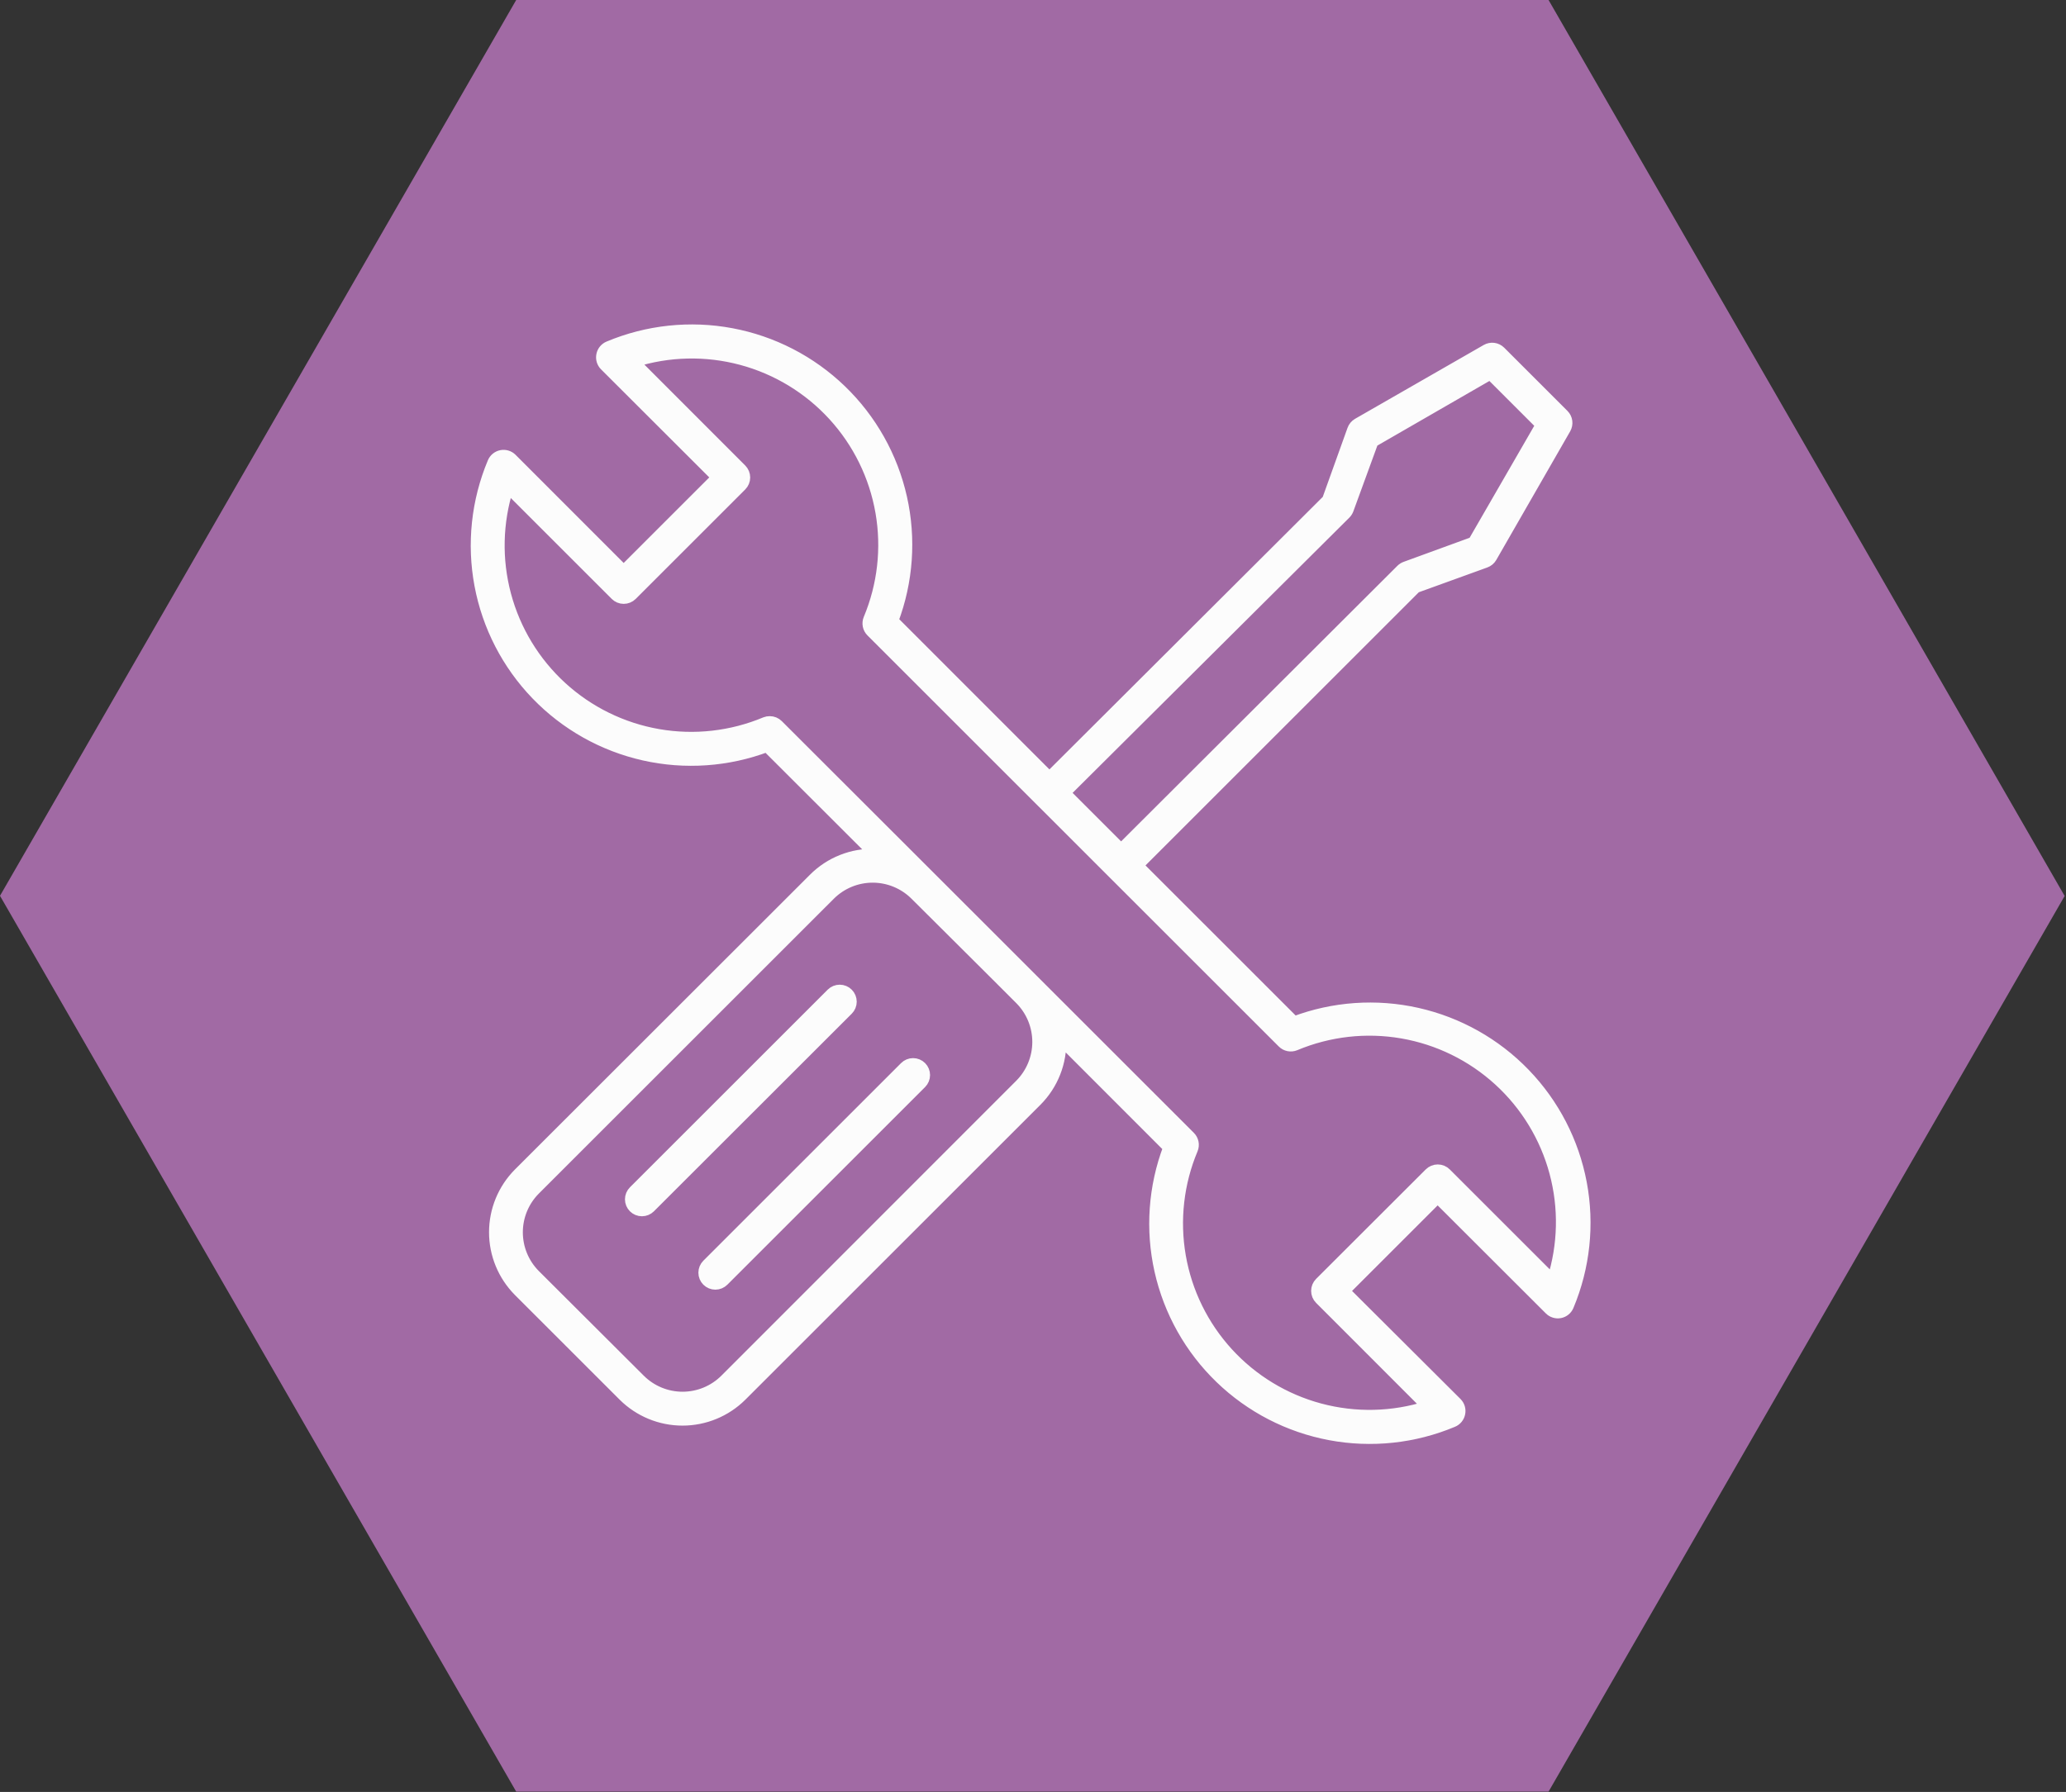 <?xml version="1.0" encoding="UTF-8"?> <svg xmlns="http://www.w3.org/2000/svg" width="438" height="380" viewBox="0 0 438 380" fill="none"><rect x="0" y="0" width="438" height="380" fill="#333333" stroke="none"/><path d="M51.724 100.177L0 189.964L109.436 379.932H328.3L379.672 290.752L437.713 189.999L377.376 85.173L328.3 0H109.436L51.724 100.177Z" fill="#A16AA4"></path><mask id="path-2-outside-1_65_53" maskUnits="userSpaceOnUse" x="99" y="68" width="239" height="239" fill="black"><rect fill="white" x="99" y="68" width="239" height="239"></rect><path d="M274.372 216.73L241.153 183.52L300.137 124.554L314.901 119.21C315.436 119.02 315.886 118.647 316.171 118.156L331.846 90.865C332.105 90.41 332.208 89.882 332.139 89.363C332.07 88.844 331.832 88.361 331.463 87.99L318.041 74.572C317.669 74.203 317.187 73.965 316.667 73.896C316.148 73.826 315.62 73.929 315.165 74.189L287.866 89.859C287.375 90.144 287.001 90.594 286.811 91.129L281.466 106.032L222.482 164.855L189.263 131.622C192.411 123.297 193.049 114.233 191.098 105.55C189.148 96.866 184.694 88.945 178.288 82.765C171.882 76.585 163.805 72.418 155.055 70.779C146.305 69.14 137.267 70.1 129.057 73.542C128.692 73.692 128.369 73.93 128.118 74.236C127.867 74.541 127.696 74.903 127.619 75.291C127.538 75.679 127.554 76.082 127.667 76.463C127.78 76.843 127.986 77.19 128.266 77.471L152.066 101.24L132.221 121.079L108.445 97.287C108.166 97.01 107.823 96.807 107.447 96.694C107.071 96.581 106.673 96.562 106.288 96.64C105.9 96.716 105.538 96.888 105.232 97.139C104.927 97.39 104.689 97.712 104.538 98.077C101.099 106.282 100.14 115.314 101.779 124.058C103.419 132.802 107.585 140.874 113.762 147.276C119.94 153.679 127.859 158.132 136.541 160.085C145.222 162.038 154.286 161.406 162.611 158.266L185.572 181.196C183.165 181.114 180.767 181.53 178.528 182.416C176.289 183.303 174.257 184.641 172.558 186.348L110.003 248.861C106.72 252.172 104.878 256.646 104.878 261.308C104.878 265.97 106.72 270.444 110.003 273.755L132.221 295.967C135.535 299.263 140.02 301.114 144.696 301.114C149.371 301.114 153.856 299.263 157.171 295.967L219.726 233.43C221.429 231.724 222.762 229.687 223.645 227.445C224.527 225.203 224.939 222.803 224.855 220.396L247.792 243.35C244.637 251.676 243.994 260.743 245.942 269.431C247.889 278.119 252.342 286.045 258.75 292.228C265.157 298.412 273.237 302.581 281.991 304.221C290.744 305.861 299.786 304.899 307.998 301.454C308.364 301.303 308.686 301.065 308.937 300.76C309.188 300.455 309.36 300.092 309.436 299.705C309.518 299.316 309.501 298.913 309.388 298.533C309.275 298.152 309.069 297.806 308.789 297.524L284.942 273.755L304.787 253.916L328.563 277.661C328.839 277.942 329.181 278.149 329.557 278.266C329.933 278.384 330.333 278.406 330.72 278.332C331.107 278.255 331.47 278.084 331.775 277.833C332.08 277.582 332.319 277.26 332.469 276.894C335.905 268.688 336.86 259.656 335.217 250.913C333.574 242.17 329.405 234.1 323.225 227.7C317.044 221.299 309.124 216.85 300.442 214.9C291.76 212.95 282.696 213.586 274.372 216.73ZM285.229 108.907C285.47 108.661 285.658 108.367 285.781 108.045L291.029 93.668L315.956 79.292L326.765 90.098L312.384 115.017L298.004 120.265C297.671 120.381 297.369 120.569 297.117 120.816L237.678 180.118L225.694 168.138L285.229 108.907ZM216.275 230.052L153.791 292.564C151.382 294.973 148.115 296.326 144.708 296.326C141.301 296.326 138.033 294.973 135.624 292.564L113.406 270.401C110.997 267.993 109.644 264.726 109.644 261.32C109.644 257.914 110.997 254.647 113.406 252.239L175.937 189.726C178.346 187.325 181.608 185.977 185.009 185.977C188.41 185.977 191.673 187.325 194.081 189.726L211.313 206.882L216.323 211.89C218.72 214.307 220.06 217.576 220.051 220.98C220.042 224.385 218.684 227.646 216.275 230.052ZM329.306 271.623L306.512 248.837C306.29 248.612 306.025 248.434 305.732 248.312C305.44 248.19 305.127 248.128 304.811 248.128C304.494 248.128 304.181 248.19 303.889 248.312C303.597 248.434 303.332 248.612 303.109 248.837L279.861 272.054C279.418 272.501 279.168 273.103 279.165 273.732C279.164 274.047 279.224 274.359 279.343 274.651C279.463 274.943 279.638 275.209 279.861 275.433L302.678 298.267C295.264 300.62 287.331 300.802 279.817 298.792C272.303 296.782 265.521 292.663 260.274 286.923C255.026 281.183 251.531 274.062 250.203 266.4C248.875 258.738 249.768 250.856 252.777 243.685C252.958 243.246 253.004 242.764 252.91 242.299C252.816 241.834 252.587 241.408 252.25 241.073L217.305 206.139L197.508 186.348L164.888 153.761C164.664 153.539 164.399 153.364 164.107 153.244C163.815 153.125 163.502 153.065 163.187 153.067C162.875 153.063 162.566 153.12 162.276 153.234C155.102 156.239 147.217 157.128 139.554 155.796C131.891 154.465 124.769 150.968 119.03 145.72C113.291 140.471 109.175 133.69 107.167 126.177C105.16 118.665 105.345 110.735 107.702 103.325L130.543 126.159C130.992 126.605 131.599 126.856 132.233 126.856C132.866 126.856 133.473 126.605 133.922 126.159L157.147 102.941C157.593 102.492 157.844 101.885 157.844 101.252C157.844 100.619 157.593 100.012 157.147 99.563L134.33 76.728C141.741 74.379 149.67 74.198 157.18 76.208C164.691 78.217 171.47 82.333 176.716 88.069C181.963 93.805 185.458 100.922 186.789 108.58C188.121 116.238 187.233 124.117 184.23 131.286C184.05 131.725 184.003 132.207 184.097 132.672C184.191 133.137 184.421 133.564 184.757 133.898L220.709 169.839L236 185.126L271.951 221.066C272.286 221.403 272.712 221.633 273.177 221.726C273.643 221.82 274.125 221.774 274.564 221.594C281.734 218.588 289.615 217.696 297.276 219.024C304.937 220.351 312.058 223.842 317.799 229.085C323.539 234.327 327.66 241.102 329.673 248.61C331.686 256.118 331.509 264.045 329.162 271.455L329.306 271.623ZM179.724 214.118L137.781 256.025C137.335 256.467 136.732 256.717 136.103 256.72C135.788 256.721 135.475 256.661 135.183 256.542C134.891 256.423 134.626 256.247 134.402 256.025C134.177 255.802 133.999 255.537 133.877 255.245C133.755 254.953 133.693 254.64 133.693 254.324C133.693 254.007 133.755 253.694 133.877 253.402C133.999 253.11 134.177 252.845 134.402 252.622L176.321 210.715C176.772 210.264 177.384 210.011 178.023 210.011C178.661 210.011 179.273 210.264 179.724 210.715C180.176 211.167 180.429 211.779 180.429 212.417C180.429 213.055 180.176 213.667 179.724 214.118ZM195.279 226.29C195.726 226.739 195.976 227.346 195.976 227.979C195.976 228.612 195.726 229.219 195.279 229.668L153.36 271.575C153.137 271.8 152.872 271.978 152.58 272.1C152.288 272.221 151.975 272.284 151.658 272.284C151.342 272.284 151.029 272.221 150.737 272.1C150.445 271.978 150.179 271.8 149.957 271.575C149.51 271.126 149.26 270.519 149.26 269.886C149.26 269.253 149.51 268.646 149.957 268.197L191.876 226.29C192.099 226.065 192.364 225.887 192.656 225.765C192.948 225.644 193.261 225.581 193.577 225.581C193.894 225.581 194.207 225.644 194.499 225.765C194.791 225.887 195.056 226.065 195.279 226.29Z"></path></mask><path d="M274.372 216.73L241.153 183.52L300.137 124.554L314.901 119.21C315.436 119.02 315.886 118.647 316.171 118.156L331.846 90.865C332.105 90.41 332.208 89.882 332.139 89.363C332.07 88.844 331.832 88.361 331.463 87.99L318.041 74.572C317.669 74.203 317.187 73.965 316.667 73.896C316.148 73.826 315.62 73.929 315.165 74.189L287.866 89.859C287.375 90.144 287.001 90.594 286.811 91.129L281.466 106.032L222.482 164.855L189.263 131.622C192.411 123.297 193.049 114.233 191.098 105.55C189.148 96.866 184.694 88.945 178.288 82.765C171.882 76.585 163.805 72.418 155.055 70.779C146.305 69.14 137.267 70.1 129.057 73.542C128.692 73.692 128.369 73.93 128.118 74.236C127.867 74.541 127.696 74.903 127.619 75.291C127.538 75.679 127.554 76.082 127.667 76.463C127.78 76.843 127.986 77.19 128.266 77.471L152.066 101.24L132.221 121.079L108.445 97.287C108.166 97.01 107.823 96.807 107.447 96.694C107.071 96.581 106.673 96.562 106.288 96.64C105.9 96.716 105.538 96.888 105.232 97.139C104.927 97.39 104.689 97.712 104.538 98.077C101.099 106.282 100.14 115.314 101.779 124.058C103.419 132.802 107.585 140.874 113.762 147.276C119.94 153.679 127.859 158.132 136.541 160.085C145.222 162.038 154.286 161.406 162.611 158.266L185.572 181.196C183.165 181.114 180.767 181.53 178.528 182.416C176.289 183.303 174.257 184.641 172.558 186.348L110.003 248.861C106.72 252.172 104.878 256.646 104.878 261.308C104.878 265.97 106.72 270.444 110.003 273.755L132.221 295.967C135.535 299.263 140.02 301.114 144.696 301.114C149.371 301.114 153.856 299.263 157.171 295.967L219.726 233.43C221.429 231.724 222.762 229.687 223.645 227.445C224.527 225.203 224.939 222.803 224.855 220.396L247.792 243.35C244.637 251.676 243.994 260.743 245.942 269.431C247.889 278.119 252.342 286.045 258.75 292.228C265.157 298.412 273.237 302.581 281.991 304.221C290.744 305.861 299.786 304.899 307.998 301.454C308.364 301.303 308.686 301.065 308.937 300.76C309.188 300.455 309.36 300.092 309.436 299.705C309.518 299.316 309.501 298.913 309.388 298.533C309.275 298.152 309.069 297.806 308.789 297.524L284.942 273.755L304.787 253.916L328.563 277.661C328.839 277.942 329.181 278.149 329.557 278.266C329.933 278.384 330.333 278.406 330.72 278.332C331.107 278.255 331.47 278.084 331.775 277.833C332.08 277.582 332.319 277.26 332.469 276.894C335.905 268.688 336.86 259.656 335.217 250.913C333.574 242.17 329.405 234.1 323.225 227.7C317.044 221.299 309.124 216.85 300.442 214.9C291.76 212.95 282.696 213.586 274.372 216.73ZM285.229 108.907C285.47 108.661 285.658 108.367 285.781 108.045L291.029 93.668L315.956 79.292L326.765 90.098L312.384 115.017L298.004 120.265C297.671 120.381 297.369 120.569 297.117 120.816L237.678 180.118L225.694 168.138L285.229 108.907ZM216.275 230.052L153.791 292.564C151.382 294.973 148.115 296.326 144.708 296.326C141.301 296.326 138.033 294.973 135.624 292.564L113.406 270.401C110.997 267.993 109.644 264.726 109.644 261.32C109.644 257.914 110.997 254.647 113.406 252.239L175.937 189.726C178.346 187.325 181.608 185.977 185.009 185.977C188.41 185.977 191.673 187.325 194.081 189.726L211.313 206.882L216.323 211.89C218.72 214.307 220.06 217.576 220.051 220.98C220.042 224.385 218.684 227.646 216.275 230.052ZM329.306 271.623L306.512 248.837C306.29 248.612 306.025 248.434 305.732 248.312C305.44 248.19 305.127 248.128 304.811 248.128C304.494 248.128 304.181 248.19 303.889 248.312C303.597 248.434 303.332 248.612 303.109 248.837L279.861 272.054C279.418 272.501 279.168 273.103 279.165 273.732C279.164 274.047 279.224 274.359 279.343 274.651C279.463 274.943 279.638 275.209 279.861 275.433L302.678 298.267C295.264 300.62 287.331 300.802 279.817 298.792C272.303 296.782 265.521 292.663 260.274 286.923C255.026 281.183 251.531 274.062 250.203 266.4C248.875 258.738 249.768 250.856 252.777 243.685C252.958 243.246 253.004 242.764 252.91 242.299C252.816 241.834 252.587 241.408 252.25 241.073L217.305 206.139L197.508 186.348L164.888 153.761C164.664 153.539 164.399 153.364 164.107 153.244C163.815 153.125 163.502 153.065 163.187 153.067C162.875 153.063 162.566 153.12 162.276 153.234C155.102 156.239 147.217 157.128 139.554 155.796C131.891 154.465 124.769 150.968 119.03 145.72C113.291 140.471 109.175 133.69 107.167 126.177C105.16 118.665 105.345 110.735 107.702 103.325L130.543 126.159C130.992 126.605 131.599 126.856 132.233 126.856C132.866 126.856 133.473 126.605 133.922 126.159L157.147 102.941C157.593 102.492 157.844 101.885 157.844 101.252C157.844 100.619 157.593 100.012 157.147 99.563L134.33 76.728C141.741 74.379 149.67 74.198 157.18 76.208C164.691 78.217 171.47 82.333 176.716 88.069C181.963 93.805 185.458 100.922 186.789 108.58C188.121 116.238 187.233 124.117 184.23 131.286C184.05 131.725 184.003 132.207 184.097 132.672C184.191 133.137 184.421 133.564 184.757 133.898L220.709 169.839L236 185.126L271.951 221.066C272.286 221.403 272.712 221.633 273.177 221.726C273.643 221.82 274.125 221.774 274.564 221.594C281.734 218.588 289.615 217.696 297.276 219.024C304.937 220.351 312.058 223.842 317.799 229.085C323.539 234.327 327.66 241.102 329.673 248.61C331.686 256.118 331.509 264.045 329.162 271.455L329.306 271.623ZM179.724 214.118L137.781 256.025C137.335 256.467 136.732 256.717 136.103 256.72C135.788 256.721 135.475 256.661 135.183 256.542C134.891 256.423 134.626 256.247 134.402 256.025C134.177 255.802 133.999 255.537 133.877 255.245C133.755 254.953 133.693 254.64 133.693 254.324C133.693 254.007 133.755 253.694 133.877 253.402C133.999 253.11 134.177 252.845 134.402 252.622L176.321 210.715C176.772 210.264 177.384 210.011 178.023 210.011C178.661 210.011 179.273 210.264 179.724 210.715C180.176 211.167 180.429 211.779 180.429 212.417C180.429 213.055 180.176 213.667 179.724 214.118ZM195.279 226.29C195.726 226.739 195.976 227.346 195.976 227.979C195.976 228.612 195.726 229.219 195.279 229.668L153.36 271.575C153.137 271.8 152.872 271.978 152.58 272.1C152.288 272.221 151.975 272.284 151.658 272.284C151.342 272.284 151.029 272.221 150.737 272.1C150.445 271.978 150.179 271.8 149.957 271.575C149.51 271.126 149.26 270.519 149.26 269.886C149.26 269.253 149.51 268.646 149.957 268.197L191.876 226.29C192.099 226.065 192.364 225.887 192.656 225.765C192.948 225.644 193.261 225.581 193.577 225.581C193.894 225.581 194.207 225.644 194.499 225.765C194.791 225.887 195.056 226.065 195.279 226.29Z" fill="#FCFCFC"></path><path d="M274.372 216.73L241.153 183.52L300.137 124.554L314.901 119.21C315.436 119.02 315.886 118.647 316.171 118.156L331.846 90.865C332.105 90.41 332.208 89.882 332.139 89.363C332.07 88.844 331.832 88.361 331.463 87.99L318.041 74.572C317.669 74.203 317.187 73.965 316.667 73.896C316.148 73.826 315.62 73.929 315.165 74.189L287.866 89.859C287.375 90.144 287.001 90.594 286.811 91.129L281.466 106.032L222.482 164.855L189.263 131.622C192.411 123.297 193.049 114.233 191.098 105.55C189.148 96.866 184.694 88.945 178.288 82.765C171.882 76.585 163.805 72.418 155.055 70.779C146.305 69.14 137.267 70.1 129.057 73.542C128.692 73.692 128.369 73.93 128.118 74.236C127.867 74.541 127.696 74.903 127.619 75.291C127.538 75.679 127.554 76.082 127.667 76.463C127.78 76.843 127.986 77.19 128.266 77.471L152.066 101.24L132.221 121.079L108.445 97.287C108.166 97.01 107.823 96.807 107.447 96.694C107.071 96.581 106.673 96.562 106.288 96.64C105.9 96.716 105.538 96.888 105.232 97.139C104.927 97.39 104.689 97.712 104.538 98.077C101.099 106.282 100.14 115.314 101.779 124.058C103.419 132.802 107.585 140.874 113.762 147.276C119.94 153.679 127.859 158.132 136.541 160.085C145.222 162.038 154.286 161.406 162.611 158.266L185.572 181.196C183.165 181.114 180.767 181.53 178.528 182.416C176.289 183.303 174.257 184.641 172.558 186.348L110.003 248.861C106.72 252.172 104.878 256.646 104.878 261.308C104.878 265.97 106.72 270.444 110.003 273.755L132.221 295.967C135.535 299.263 140.02 301.114 144.696 301.114C149.371 301.114 153.856 299.263 157.171 295.967L219.726 233.43C221.429 231.724 222.762 229.687 223.645 227.445C224.527 225.203 224.939 222.803 224.855 220.396L247.792 243.35C244.637 251.676 243.994 260.743 245.942 269.431C247.889 278.119 252.342 286.045 258.75 292.228C265.157 298.412 273.237 302.581 281.991 304.221C290.744 305.861 299.786 304.899 307.998 301.454C308.364 301.303 308.686 301.065 308.937 300.76C309.188 300.455 309.36 300.092 309.436 299.705C309.518 299.316 309.501 298.913 309.388 298.533C309.275 298.152 309.069 297.806 308.789 297.524L284.942 273.755L304.787 253.916L328.563 277.661C328.839 277.942 329.181 278.149 329.557 278.266C329.933 278.384 330.333 278.406 330.72 278.332C331.107 278.255 331.47 278.084 331.775 277.833C332.08 277.582 332.319 277.26 332.469 276.894C335.905 268.688 336.86 259.656 335.217 250.913C333.574 242.17 329.405 234.1 323.225 227.7C317.044 221.299 309.124 216.85 300.442 214.9C291.76 212.95 282.696 213.586 274.372 216.73ZM285.229 108.907C285.47 108.661 285.658 108.367 285.781 108.045L291.029 93.668L315.956 79.292L326.765 90.098L312.384 115.017L298.004 120.265C297.671 120.381 297.369 120.569 297.117 120.816L237.678 180.118L225.694 168.138L285.229 108.907ZM216.275 230.052L153.791 292.564C151.382 294.973 148.115 296.326 144.708 296.326C141.301 296.326 138.033 294.973 135.624 292.564L113.406 270.401C110.997 267.993 109.644 264.726 109.644 261.32C109.644 257.914 110.997 254.647 113.406 252.239L175.937 189.726C178.346 187.325 181.608 185.977 185.009 185.977C188.41 185.977 191.673 187.325 194.081 189.726L211.313 206.882L216.323 211.89C218.72 214.307 220.06 217.576 220.051 220.98C220.042 224.385 218.684 227.646 216.275 230.052ZM329.306 271.623L306.512 248.837C306.29 248.612 306.025 248.434 305.732 248.312C305.44 248.19 305.127 248.128 304.811 248.128C304.494 248.128 304.181 248.19 303.889 248.312C303.597 248.434 303.332 248.612 303.109 248.837L279.861 272.054C279.418 272.501 279.168 273.103 279.165 273.732C279.164 274.047 279.224 274.359 279.343 274.651C279.463 274.943 279.638 275.209 279.861 275.433L302.678 298.267C295.264 300.62 287.331 300.802 279.817 298.792C272.303 296.782 265.521 292.663 260.274 286.923C255.026 281.183 251.531 274.062 250.203 266.4C248.875 258.738 249.768 250.856 252.777 243.685C252.958 243.246 253.004 242.764 252.91 242.299C252.816 241.834 252.587 241.408 252.25 241.073L217.305 206.139L197.508 186.348L164.888 153.761C164.664 153.539 164.399 153.364 164.107 153.244C163.815 153.125 163.502 153.065 163.187 153.067C162.875 153.063 162.566 153.12 162.276 153.234C155.102 156.239 147.217 157.128 139.554 155.796C131.891 154.465 124.769 150.968 119.03 145.72C113.291 140.471 109.175 133.69 107.167 126.177C105.16 118.665 105.345 110.735 107.702 103.325L130.543 126.159C130.992 126.605 131.599 126.856 132.233 126.856C132.866 126.856 133.473 126.605 133.922 126.159L157.147 102.941C157.593 102.492 157.844 101.885 157.844 101.252C157.844 100.619 157.593 100.012 157.147 99.563L134.33 76.728C141.741 74.379 149.67 74.198 157.18 76.208C164.691 78.217 171.47 82.333 176.716 88.069C181.963 93.805 185.458 100.922 186.789 108.58C188.121 116.238 187.233 124.117 184.23 131.286C184.05 131.725 184.003 132.207 184.097 132.672C184.191 133.137 184.421 133.564 184.757 133.898L220.709 169.839L236 185.126L271.951 221.066C272.286 221.403 272.712 221.633 273.177 221.726C273.643 221.82 274.125 221.774 274.564 221.594C281.734 218.588 289.615 217.696 297.276 219.024C304.937 220.351 312.058 223.842 317.799 229.085C323.539 234.327 327.66 241.102 329.673 248.61C331.686 256.118 331.509 264.045 329.162 271.455L329.306 271.623ZM179.724 214.118L137.781 256.025C137.335 256.467 136.732 256.717 136.103 256.72C135.788 256.721 135.475 256.661 135.183 256.542C134.891 256.423 134.626 256.247 134.402 256.025C134.177 255.802 133.999 255.537 133.877 255.245C133.755 254.953 133.693 254.64 133.693 254.324C133.693 254.007 133.755 253.694 133.877 253.402C133.999 253.11 134.177 252.845 134.402 252.622L176.321 210.715C176.772 210.264 177.384 210.011 178.023 210.011C178.661 210.011 179.273 210.264 179.724 210.715C180.176 211.167 180.429 211.779 180.429 212.417C180.429 213.055 180.176 213.667 179.724 214.118ZM195.279 226.29C195.726 226.739 195.976 227.346 195.976 227.979C195.976 228.612 195.726 229.219 195.279 229.668L153.36 271.575C153.137 271.8 152.872 271.978 152.58 272.1C152.288 272.221 151.975 272.284 151.658 272.284C151.342 272.284 151.029 272.221 150.737 272.1C150.445 271.978 150.179 271.8 149.957 271.575C149.51 271.126 149.26 270.519 149.26 269.886C149.26 269.253 149.51 268.646 149.957 268.197L191.876 226.29C192.099 226.065 192.364 225.887 192.656 225.765C192.948 225.644 193.261 225.581 193.577 225.581C193.894 225.581 194.207 225.644 194.499 225.765C194.791 225.887 195.056 226.065 195.279 226.29Z" stroke="#FCFCFC" stroke-width="2.4" mask="url(#path-2-outside-1_65_53)"></path></svg> 